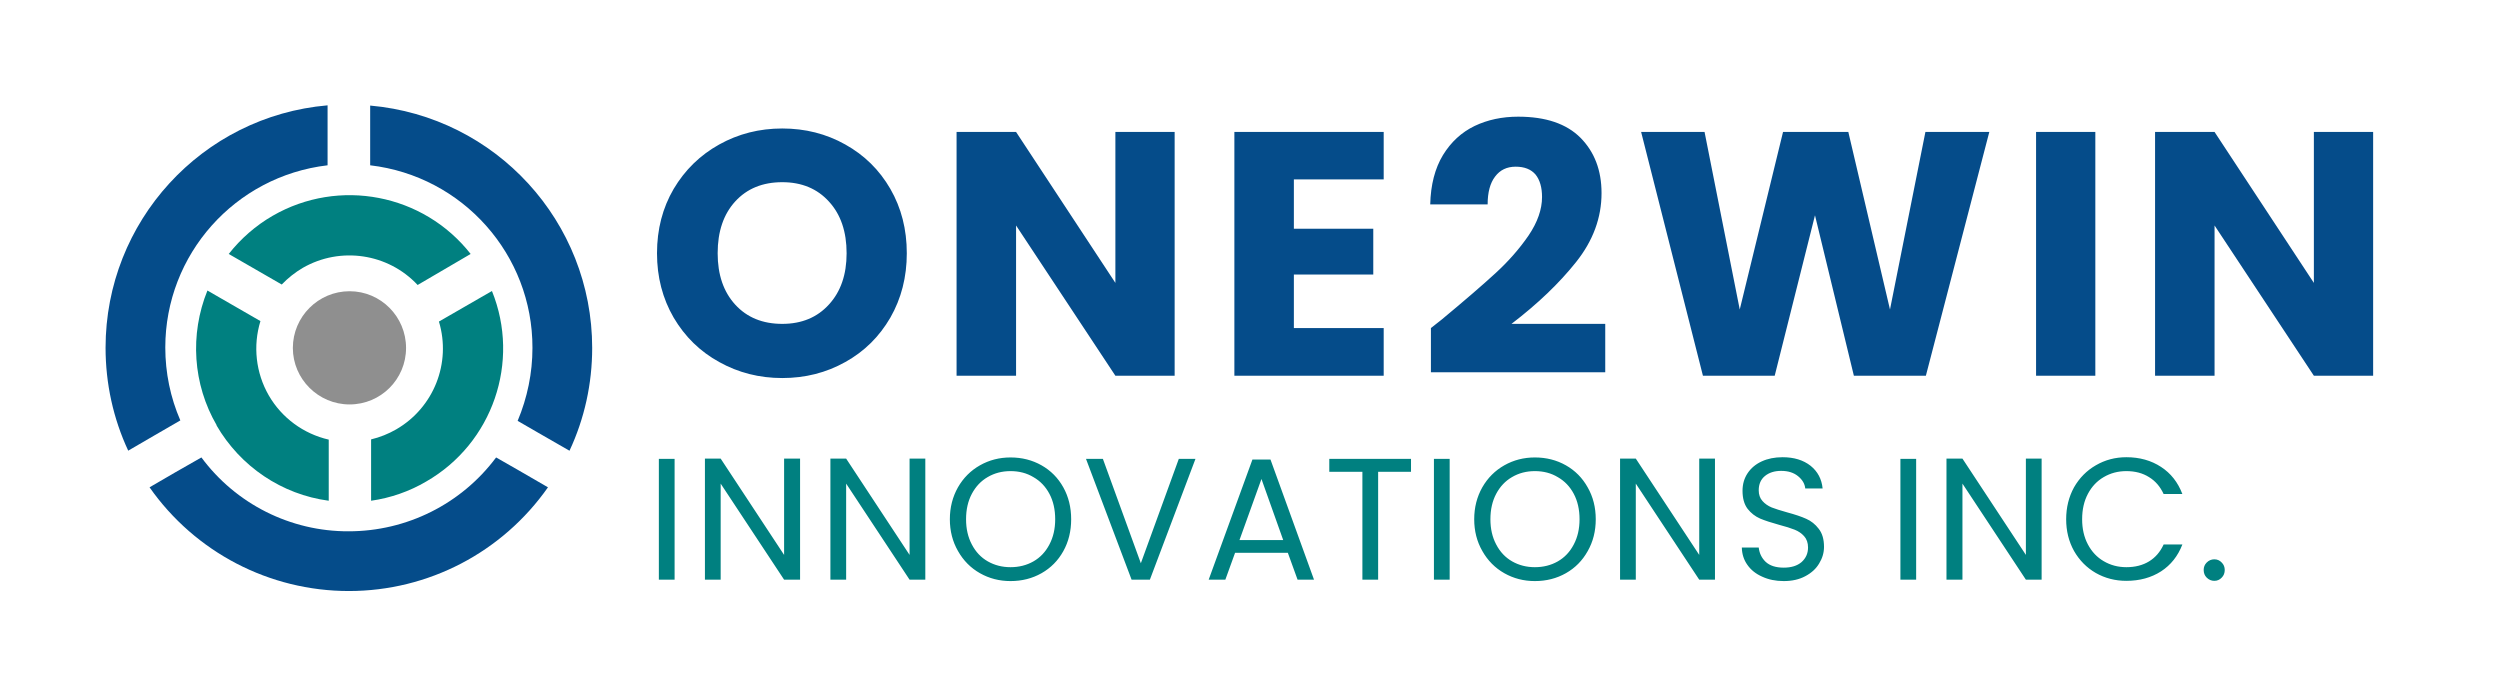 <svg xmlns="http://www.w3.org/2000/svg" version="1.1" xmlns:xlink="http://www.w3.org/1999/xlink" xmlns:svgjs="http://svgjs.dev/svgjs" viewBox="0 0 10.799 3.009"><g transform="matrix(1,0,0,1,2.788,0.504)"><g><path d=" M 0.319 1.06 Q 0.195 0.992 0.122 0.868 Q 0.05 0.744 0.05 0.59 Q 0.05 0.435 0.122 0.312 Q 0.195 0.189 0.319 0.12 Q 0.443 0.051 0.591 0.051 Q 0.74 0.051 0.863 0.12 Q 0.987 0.189 1.058 0.312 Q 1.129 0.435 1.129 0.59 Q 1.129 0.744 1.058 0.868 Q 0.986 0.992 0.863 1.06 Q 0.74 1.129 0.591 1.129 Q 0.443 1.129 0.319 1.06 M 0.793 0.811 Q 0.869 0.728 0.869 0.59 Q 0.869 0.45 0.793 0.367 Q 0.717 0.283 0.591 0.283 Q 0.464 0.283 0.388 0.366 Q 0.312 0.449 0.312 0.59 Q 0.312 0.729 0.388 0.812 Q 0.464 0.895 0.591 0.895 Q 0.717 0.895 0.793 0.811 M 2.286 1.119 L 2.03 1.119 L 1.601 0.47 L 1.601 1.119 L 1.344 1.119 L 1.344 0.066 L 1.601 0.066 L 2.03 0.718 L 2.03 0.066 L 2.286 0.066 L 2.286 1.119 M 2.801 0.271 L 2.801 0.484 L 3.144 0.484 L 3.144 0.682 L 2.801 0.682 L 2.801 0.913 L 3.189 0.913 L 3.189 1.119 L 2.544 1.119 L 2.544 0.066 L 3.189 0.066 L 3.189 0.271 L 2.801 0.271 M 3.44 0.876 Q 3.587 0.754 3.672 0.676 Q 3.756 0.599 3.815 0.513 Q 3.873 0.427 3.873 0.347 Q 3.873 0.285 3.845 0.25 Q 3.816 0.216 3.759 0.216 Q 3.702 0.216 3.67 0.259 Q 3.638 0.301 3.638 0.379 L 3.39 0.379 Q 3.393 0.252 3.445 0.166 Q 3.497 0.081 3.582 0.04 Q 3.666 0 3.77 0 Q 3.948 0 4.039 0.091 Q 4.13 0.183 4.13 0.33 Q 4.13 0.49 4.02 0.628 Q 3.911 0.765 3.741 0.895 L 4.146 0.895 L 4.146 1.104 L 3.393 1.104 L 3.393 0.913 Q 3.444 0.873 3.44 0.876 M 5.805 0.066 L 5.531 1.119 L 5.22 1.119 L 5.052 0.426 L 4.878 1.119 L 4.568 1.119 L 4.301 0.066 L 4.575 0.066 L 4.727 0.833 L 4.914 0.066 L 5.196 0.066 L 5.376 0.833 L 5.529 0.066 L 5.805 0.066 M 6.263 0.066 L 6.263 1.119 L 6.007 1.119 L 6.007 0.066 L 6.263 0.066 M 7.463 1.119 L 7.207 1.119 L 6.778 0.47 L 6.778 1.119 L 6.521 1.119 L 6.521 0.066 L 6.778 0.066 L 7.207 0.718 L 7.207 0.066 L 7.463 0.066 L 7.463 1.119" fill="#054c8a" fill-rule="nonzero"></path></g><g><path d=" M 0.126 1.478 L 0.126 2 L 0.058 2 L 0.058 1.478 L 0.126 1.478 M 0.668 2 L 0.599 2 L 0.325 1.585 L 0.325 2 L 0.257 2 L 0.257 1.477 L 0.325 1.477 L 0.599 1.893 L 0.599 1.477 L 0.668 1.477 L 0.668 2 M 1.209 2 L 1.141 2 L 0.867 1.585 L 0.867 2 L 0.799 2 L 0.799 1.477 L 0.867 1.477 L 1.141 1.893 L 1.141 1.477 L 1.209 1.477 L 1.209 2 M 1.445 1.972 Q 1.385 1.938 1.35 1.876 Q 1.315 1.815 1.315 1.739 Q 1.315 1.663 1.35 1.601 Q 1.385 1.54 1.445 1.506 Q 1.505 1.472 1.577 1.472 Q 1.651 1.472 1.711 1.506 Q 1.771 1.54 1.805 1.601 Q 1.839 1.662 1.839 1.739 Q 1.839 1.816 1.805 1.877 Q 1.771 1.938 1.711 1.972 Q 1.651 2.006 1.577 2.006 Q 1.505 2.006 1.445 1.972 M 1.676 1.921 Q 1.72 1.896 1.745 1.848 Q 1.77 1.801 1.77 1.739 Q 1.77 1.676 1.745 1.629 Q 1.72 1.582 1.676 1.557 Q 1.633 1.531 1.577 1.531 Q 1.522 1.531 1.478 1.557 Q 1.435 1.582 1.41 1.629 Q 1.385 1.676 1.385 1.739 Q 1.385 1.801 1.41 1.848 Q 1.435 1.896 1.479 1.921 Q 1.523 1.946 1.577 1.946 Q 1.632 1.946 1.676 1.921 M 2.376 1.478 L 2.179 2 L 2.1 2 L 1.903 1.478 L 1.976 1.478 L 2.14 1.929 L 2.304 1.478 L 2.376 1.478 M 2.775 1.884 L 2.547 1.884 L 2.505 2 L 2.433 2 L 2.622 1.481 L 2.7 1.481 L 2.888 2 L 2.817 2 L 2.775 1.884 M 2.755 1.829 L 2.661 1.565 L 2.566 1.829 L 2.755 1.829 M 3.307 1.478 L 3.307 1.534 L 3.165 1.534 L 3.165 2 L 3.097 2 L 3.097 1.534 L 2.954 1.534 L 2.954 1.478 L 3.307 1.478 M 3.474 1.478 L 3.474 2 L 3.406 2 L 3.406 1.478 L 3.474 1.478 M 3.71 1.972 Q 3.65 1.938 3.615 1.876 Q 3.58 1.815 3.58 1.739 Q 3.58 1.663 3.615 1.601 Q 3.65 1.54 3.71 1.506 Q 3.77 1.472 3.842 1.472 Q 3.916 1.472 3.976 1.506 Q 4.036 1.54 4.07 1.601 Q 4.105 1.662 4.105 1.739 Q 4.105 1.816 4.07 1.877 Q 4.036 1.938 3.976 1.972 Q 3.916 2.006 3.842 2.006 Q 3.77 2.006 3.71 1.972 M 3.941 1.921 Q 3.985 1.896 4.01 1.848 Q 4.035 1.801 4.035 1.739 Q 4.035 1.676 4.01 1.629 Q 3.985 1.582 3.941 1.557 Q 3.898 1.531 3.842 1.531 Q 3.787 1.531 3.743 1.557 Q 3.7 1.582 3.675 1.629 Q 3.65 1.676 3.65 1.739 Q 3.65 1.801 3.675 1.848 Q 3.7 1.896 3.744 1.921 Q 3.788 1.946 3.842 1.946 Q 3.897 1.946 3.941 1.921 M 4.62 2 L 4.552 2 L 4.278 1.585 L 4.278 2 L 4.21 2 L 4.21 1.477 L 4.278 1.477 L 4.552 1.893 L 4.552 1.477 L 4.62 1.477 L 4.62 2 M 4.824 1.987 Q 4.783 1.969 4.76 1.936 Q 4.737 1.904 4.736 1.861 L 4.809 1.861 Q 4.813 1.898 4.839 1.923 Q 4.866 1.948 4.917 1.948 Q 4.966 1.948 4.994 1.924 Q 5.022 1.899 5.022 1.861 Q 5.022 1.831 5.005 1.812 Q 4.989 1.794 4.964 1.784 Q 4.939 1.774 4.897 1.763 Q 4.846 1.749 4.815 1.736 Q 4.783 1.722 4.761 1.694 Q 4.739 1.665 4.739 1.616 Q 4.739 1.573 4.761 1.54 Q 4.783 1.507 4.822 1.489 Q 4.861 1.471 4.912 1.471 Q 4.986 1.471 5.033 1.508 Q 5.079 1.545 5.085 1.606 L 5.01 1.606 Q 5.007 1.576 4.979 1.553 Q 4.951 1.53 4.906 1.53 Q 4.863 1.53 4.836 1.552 Q 4.809 1.574 4.809 1.614 Q 4.809 1.642 4.825 1.66 Q 4.841 1.678 4.865 1.688 Q 4.888 1.697 4.931 1.709 Q 4.983 1.723 5.014 1.737 Q 5.046 1.751 5.068 1.78 Q 5.091 1.809 5.091 1.858 Q 5.091 1.896 5.07 1.93 Q 5.05 1.964 5.01 1.985 Q 4.971 2.006 4.917 2.006 Q 4.865 2.006 4.824 1.987 M 5.489 1.478 L 5.489 2 L 5.421 2 L 5.421 1.478 L 5.489 1.478 M 6.031 2 L 5.963 2 L 5.689 1.585 L 5.689 2 L 5.62 2 L 5.62 1.477 L 5.689 1.477 L 5.963 1.893 L 5.963 1.477 L 6.031 1.477 L 6.031 2 M 6.171 1.601 Q 6.206 1.54 6.265 1.506 Q 6.325 1.471 6.397 1.471 Q 6.483 1.471 6.547 1.513 Q 6.61 1.554 6.639 1.63 L 6.558 1.63 Q 6.536 1.582 6.495 1.557 Q 6.454 1.531 6.397 1.531 Q 6.343 1.531 6.299 1.557 Q 6.256 1.582 6.231 1.629 Q 6.206 1.676 6.206 1.739 Q 6.206 1.801 6.231 1.848 Q 6.256 1.895 6.299 1.92 Q 6.343 1.946 6.397 1.946 Q 6.454 1.946 6.495 1.921 Q 6.536 1.896 6.558 1.848 L 6.639 1.848 Q 6.61 1.923 6.547 1.964 Q 6.483 2.005 6.397 2.005 Q 6.325 2.005 6.265 1.971 Q 6.206 1.937 6.171 1.876 Q 6.137 1.815 6.137 1.739 Q 6.137 1.663 6.171 1.601 M 6.744 1.991 Q 6.731 1.978 6.731 1.958 Q 6.731 1.939 6.744 1.926 Q 6.758 1.912 6.777 1.912 Q 6.796 1.912 6.809 1.926 Q 6.822 1.939 6.822 1.958 Q 6.822 1.978 6.809 1.991 Q 6.796 2.005 6.777 2.005 Q 6.758 2.005 6.744 1.991" fill="#008080" fill-rule="nonzero"></path></g><g clip-path="url(#SvgjsClipPath1001)"><g clip-path="url(#SvgjsClipPath10006bb177a0-3ed6-41ff-94c6-1b95eaa37811)"><path d=" M -1.281 2.049 C -1.624 2.049 -1.945 1.882 -2.142 1.601 L -2.032 1.537 L -2.032 1.537 L -1.918 1.472 C -1.769 1.673 -1.533 1.792 -1.282 1.791 C -1.031 1.791 -0.795 1.673 -0.645 1.472 L -0.554 1.524 L -0.554 1.524 L -0.421 1.601 C -0.618 1.882 -0.938 2.049 -1.281 2.049 Z M -2.234 1.443 C -2.299 1.304 -2.332 1.152 -2.332 0.998 C -2.332 0.453 -1.916 -0.002 -1.373 -0.049 L -1.373 0.21 C -1.773 0.257 -2.074 0.595 -2.074 0.997 C -2.074 1.106 -2.052 1.213 -2.009 1.312 L -2.123 1.378 L -2.123 1.378 L -2.233 1.442 Z M -1.189 -0.048 C -0.646 -0 -0.23 0.454 -0.23 0.999 C -0.23 1.153 -0.263 1.304 -0.328 1.443 L -0.462 1.366 L -0.462 1.366 L -0.552 1.314 C -0.51 1.214 -0.488 1.107 -0.488 0.999 C -0.487 0.596 -0.789 0.257 -1.189 0.21 Z" fill="#054c8a" transform="matrix(1,0,0,1,0,0)" fill-rule="evenodd"></path></g><g clip-path="url(#SvgjsClipPath10006bb177a0-3ed6-41ff-94c6-1b95eaa37811)"><path d=" M -1.853 1.333 C -1.75 1.511 -1.571 1.632 -1.368 1.659 L -1.368 1.395 C -1.477 1.37 -1.571 1.301 -1.627 1.204 C -1.683 1.107 -1.696 0.99 -1.663 0.883 L -1.892 0.751 C -1.969 0.941 -1.955 1.156 -1.852 1.333 Z M -1.185 1.659 C -1.101 1.647 -1.02 1.619 -0.947 1.576 C -0.66 1.411 -0.539 1.059 -0.663 0.753 L -0.892 0.885 C -0.838 1.064 -0.914 1.257 -1.077 1.351 C -1.11 1.37 -1.147 1.385 -1.185 1.394 L -1.185 1.658 Z M -0.755 0.593 C -0.959 0.333 -1.324 0.263 -1.61 0.428 C -1.683 0.47 -1.748 0.527 -1.8 0.593 L -1.571 0.725 C -1.544 0.697 -1.514 0.673 -1.48 0.653 C -1.318 0.56 -1.112 0.59 -0.984 0.727 Z" fill="#008080" transform="matrix(1,0,0,1,0,0)" fill-rule="evenodd"></path></g><g clip-path="url(#SvgjsClipPath10006bb177a0-3ed6-41ff-94c6-1b95eaa37811)"><path d=" M -1.278 1.243 C -1.143 1.243 -1.034 1.134 -1.034 0.999 C -1.034 0.864 -1.143 0.754 -1.278 0.754 C -1.413 0.754 -1.523 0.864 -1.523 0.999 C -1.523 1.133 -1.413 1.243 -1.278 1.243 Z" fill="#8f8f8f" transform="matrix(1,0,0,1,0,0)" fill-rule="evenodd"></path></g></g></g><defs><clipPath id="SvgjsClipPath1001"><path d=" M -2.332 -0.049 h 2.102 v 2.098 h -2.102 Z"></path></clipPath><clipPath id="SvgjsClipPath10006bb177a0-3ed6-41ff-94c6-1b95eaa37811"><path d=" M -2.332 -0.049 L -0.23 -0.049 L -0.23 2.049 L -2.332 2.049 Z"></path></clipPath></defs></svg>
